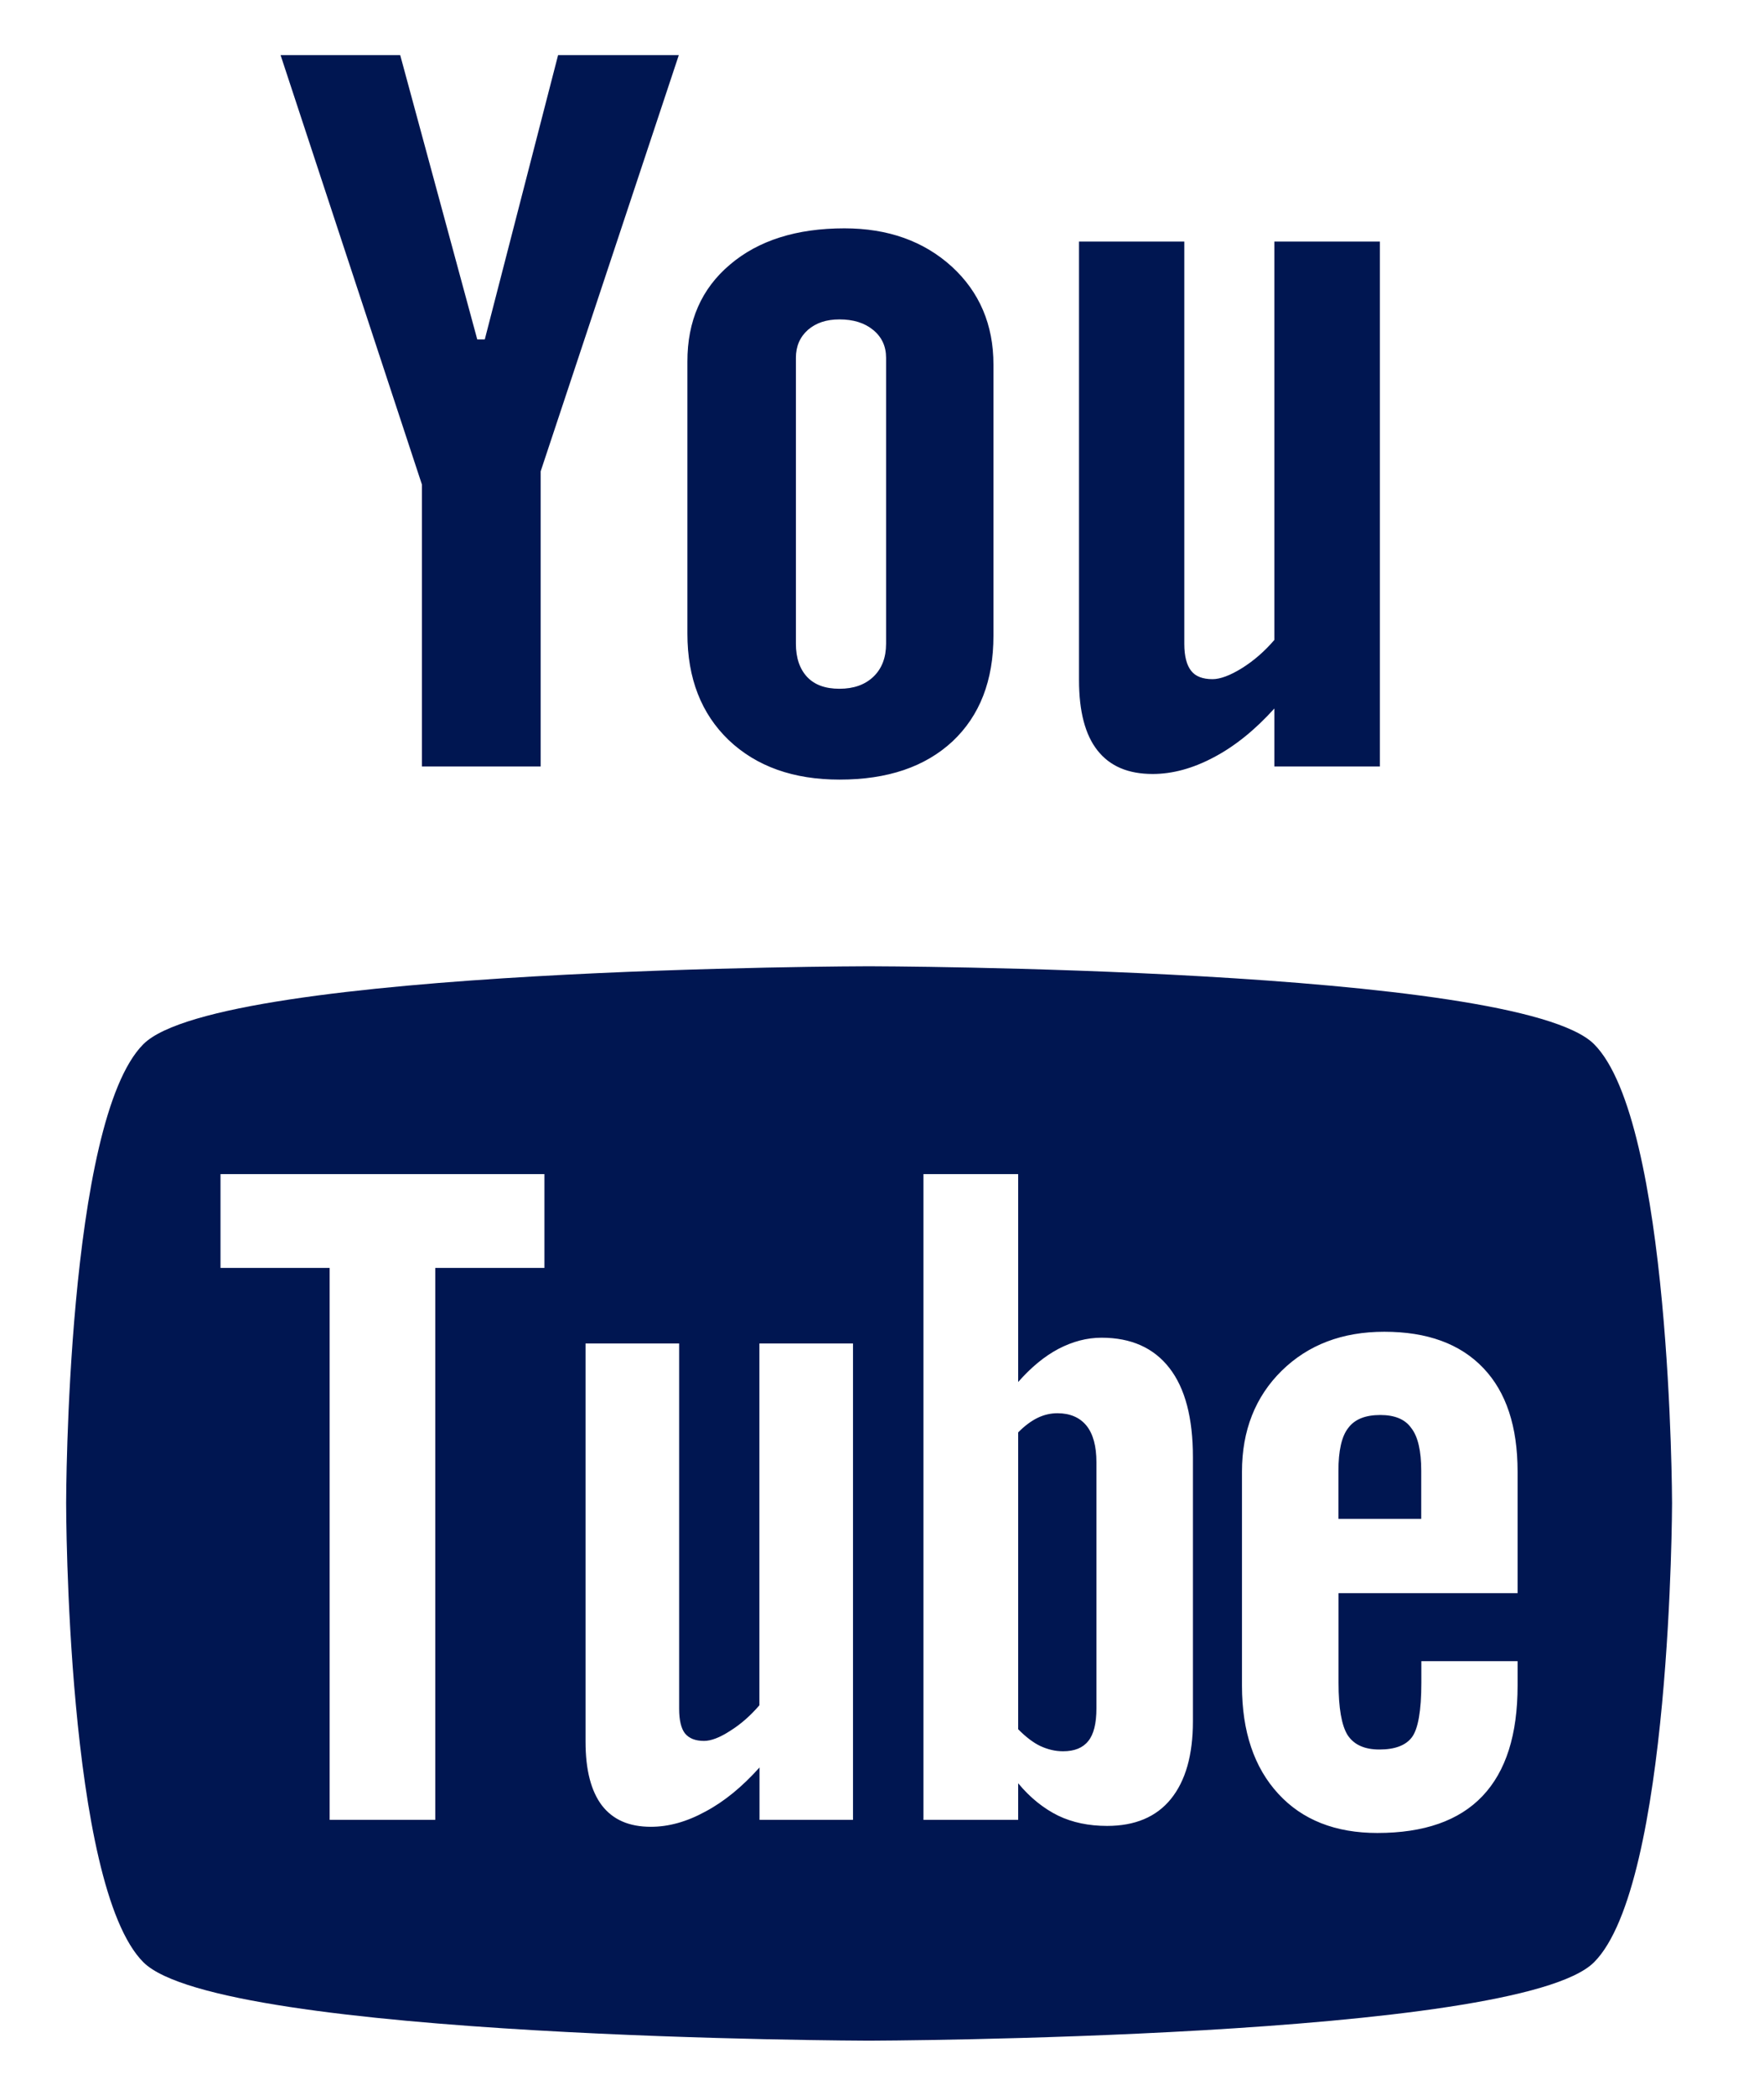 <svg width="16" height="19" viewBox="0 0 16 19" fill="none" xmlns="http://www.w3.org/2000/svg">
<path fill-rule="evenodd" clip-rule="evenodd" d="M12.228 12.953C12.287 12.872 12.385 12.834 12.52 12.834C12.649 12.834 12.745 12.872 12.801 12.953C12.861 13.029 12.891 13.16 12.891 13.34V13.776H12.14V13.34C12.14 13.159 12.169 13.028 12.228 12.953ZM9.855 12.931C9.794 12.856 9.705 12.818 9.591 12.818C9.529 12.818 9.469 12.832 9.411 12.86C9.352 12.889 9.293 12.933 9.235 12.992V15.684C9.304 15.754 9.372 15.806 9.437 15.837C9.503 15.867 9.57 15.884 9.642 15.884C9.746 15.884 9.822 15.853 9.871 15.791C9.92 15.731 9.945 15.633 9.945 15.494V13.263C9.945 13.117 9.915 13.006 9.855 12.931ZM12.141 15.263V14.45H13.765V13.348C13.765 12.939 13.662 12.625 13.453 12.407C13.244 12.188 12.945 12.079 12.556 12.079C12.175 12.079 11.866 12.197 11.626 12.432C11.386 12.668 11.265 12.975 11.265 13.348V15.289C11.265 15.706 11.376 16.032 11.594 16.269C11.812 16.507 12.113 16.625 12.493 16.625C12.916 16.625 13.234 16.514 13.446 16.291C13.66 16.066 13.765 15.732 13.765 15.288V15.067H12.892V15.263C12.892 15.518 12.862 15.682 12.807 15.756C12.751 15.831 12.652 15.868 12.512 15.868C12.376 15.868 12.281 15.825 12.223 15.737C12.168 15.648 12.141 15.491 12.141 15.263ZM10.042 16.561C10.294 16.561 10.488 16.48 10.62 16.317C10.753 16.153 10.82 15.919 10.82 15.613V13.216C10.82 12.862 10.75 12.592 10.607 12.408C10.465 12.225 10.26 12.133 9.991 12.133C9.859 12.133 9.729 12.167 9.599 12.235C9.471 12.303 9.35 12.404 9.235 12.535V10.649H8.376V16.506H9.235V16.174C9.345 16.307 9.468 16.404 9.598 16.468C9.727 16.53 9.875 16.561 10.042 16.561ZM6.889 16.031V16.506H7.737V12.185H6.888V15.467C6.807 15.561 6.72 15.638 6.624 15.698C6.529 15.76 6.449 15.79 6.386 15.79C6.308 15.79 6.25 15.768 6.212 15.721C6.178 15.676 6.16 15.602 6.16 15.499V12.185H5.311V15.797C5.311 16.056 5.362 16.247 5.46 16.376C5.561 16.506 5.707 16.569 5.904 16.569C6.064 16.569 6.228 16.524 6.398 16.431C6.569 16.34 6.731 16.207 6.889 16.031ZM3.948 16.506V11.5H4.938V10.649H2V11.5H2.99V16.506H3.948ZM14.458 9.47C13.76 8.773 7.88 8.764 7.88 8.764C7.88 8.764 2.001 8.773 1.301 9.47C0.602 10.168 0.6 13.614 0.6 13.633C0.6 13.659 0.601 17.1 1.301 17.798C2 18.494 7.88 18.509 7.88 18.509C7.88 18.509 13.76 18.494 14.458 17.798C15.16 17.098 15.166 13.634 15.166 13.634C15.166 13.614 15.158 10.168 14.458 9.47ZM11.559 6.952H12.516V2.191H11.559V5.804C11.47 5.908 11.372 5.993 11.265 6.06C11.157 6.127 11.067 6.16 10.998 6.16C10.909 6.16 10.843 6.135 10.804 6.084C10.764 6.034 10.742 5.952 10.742 5.84V2.191H9.787V6.169C9.787 6.453 9.843 6.666 9.955 6.807C10.067 6.949 10.232 7.02 10.455 7.02C10.634 7.02 10.819 6.97 11.009 6.869C11.201 6.768 11.385 6.619 11.559 6.426V6.952ZM7.614 6.247C7.486 6.247 7.389 6.212 7.321 6.14C7.254 6.068 7.219 5.968 7.219 5.838V3.245C7.219 3.141 7.256 3.056 7.328 2.992C7.402 2.928 7.496 2.897 7.614 2.897C7.739 2.897 7.841 2.928 7.919 2.992C7.998 3.056 8.037 3.141 8.037 3.245V5.838C8.037 5.964 7.999 6.064 7.922 6.138C7.845 6.211 7.743 6.247 7.614 6.247ZM7.659 2.071C7.225 2.071 6.878 2.181 6.621 2.4C6.363 2.618 6.234 2.911 6.235 3.281V5.748C6.235 6.153 6.361 6.474 6.61 6.713C6.862 6.952 7.197 7.071 7.615 7.071C8.05 7.071 8.39 6.956 8.64 6.724C8.887 6.491 9.011 6.173 9.011 5.766V3.307C9.011 2.945 8.884 2.648 8.633 2.418C8.379 2.187 8.054 2.071 7.659 2.071ZM2.545 0.5H3.63L4.329 3.079H4.397L5.062 0.5H6.157L4.904 4.275V6.952H3.827V4.395L2.545 0.5Z" fill="#001651"/>
</svg>

